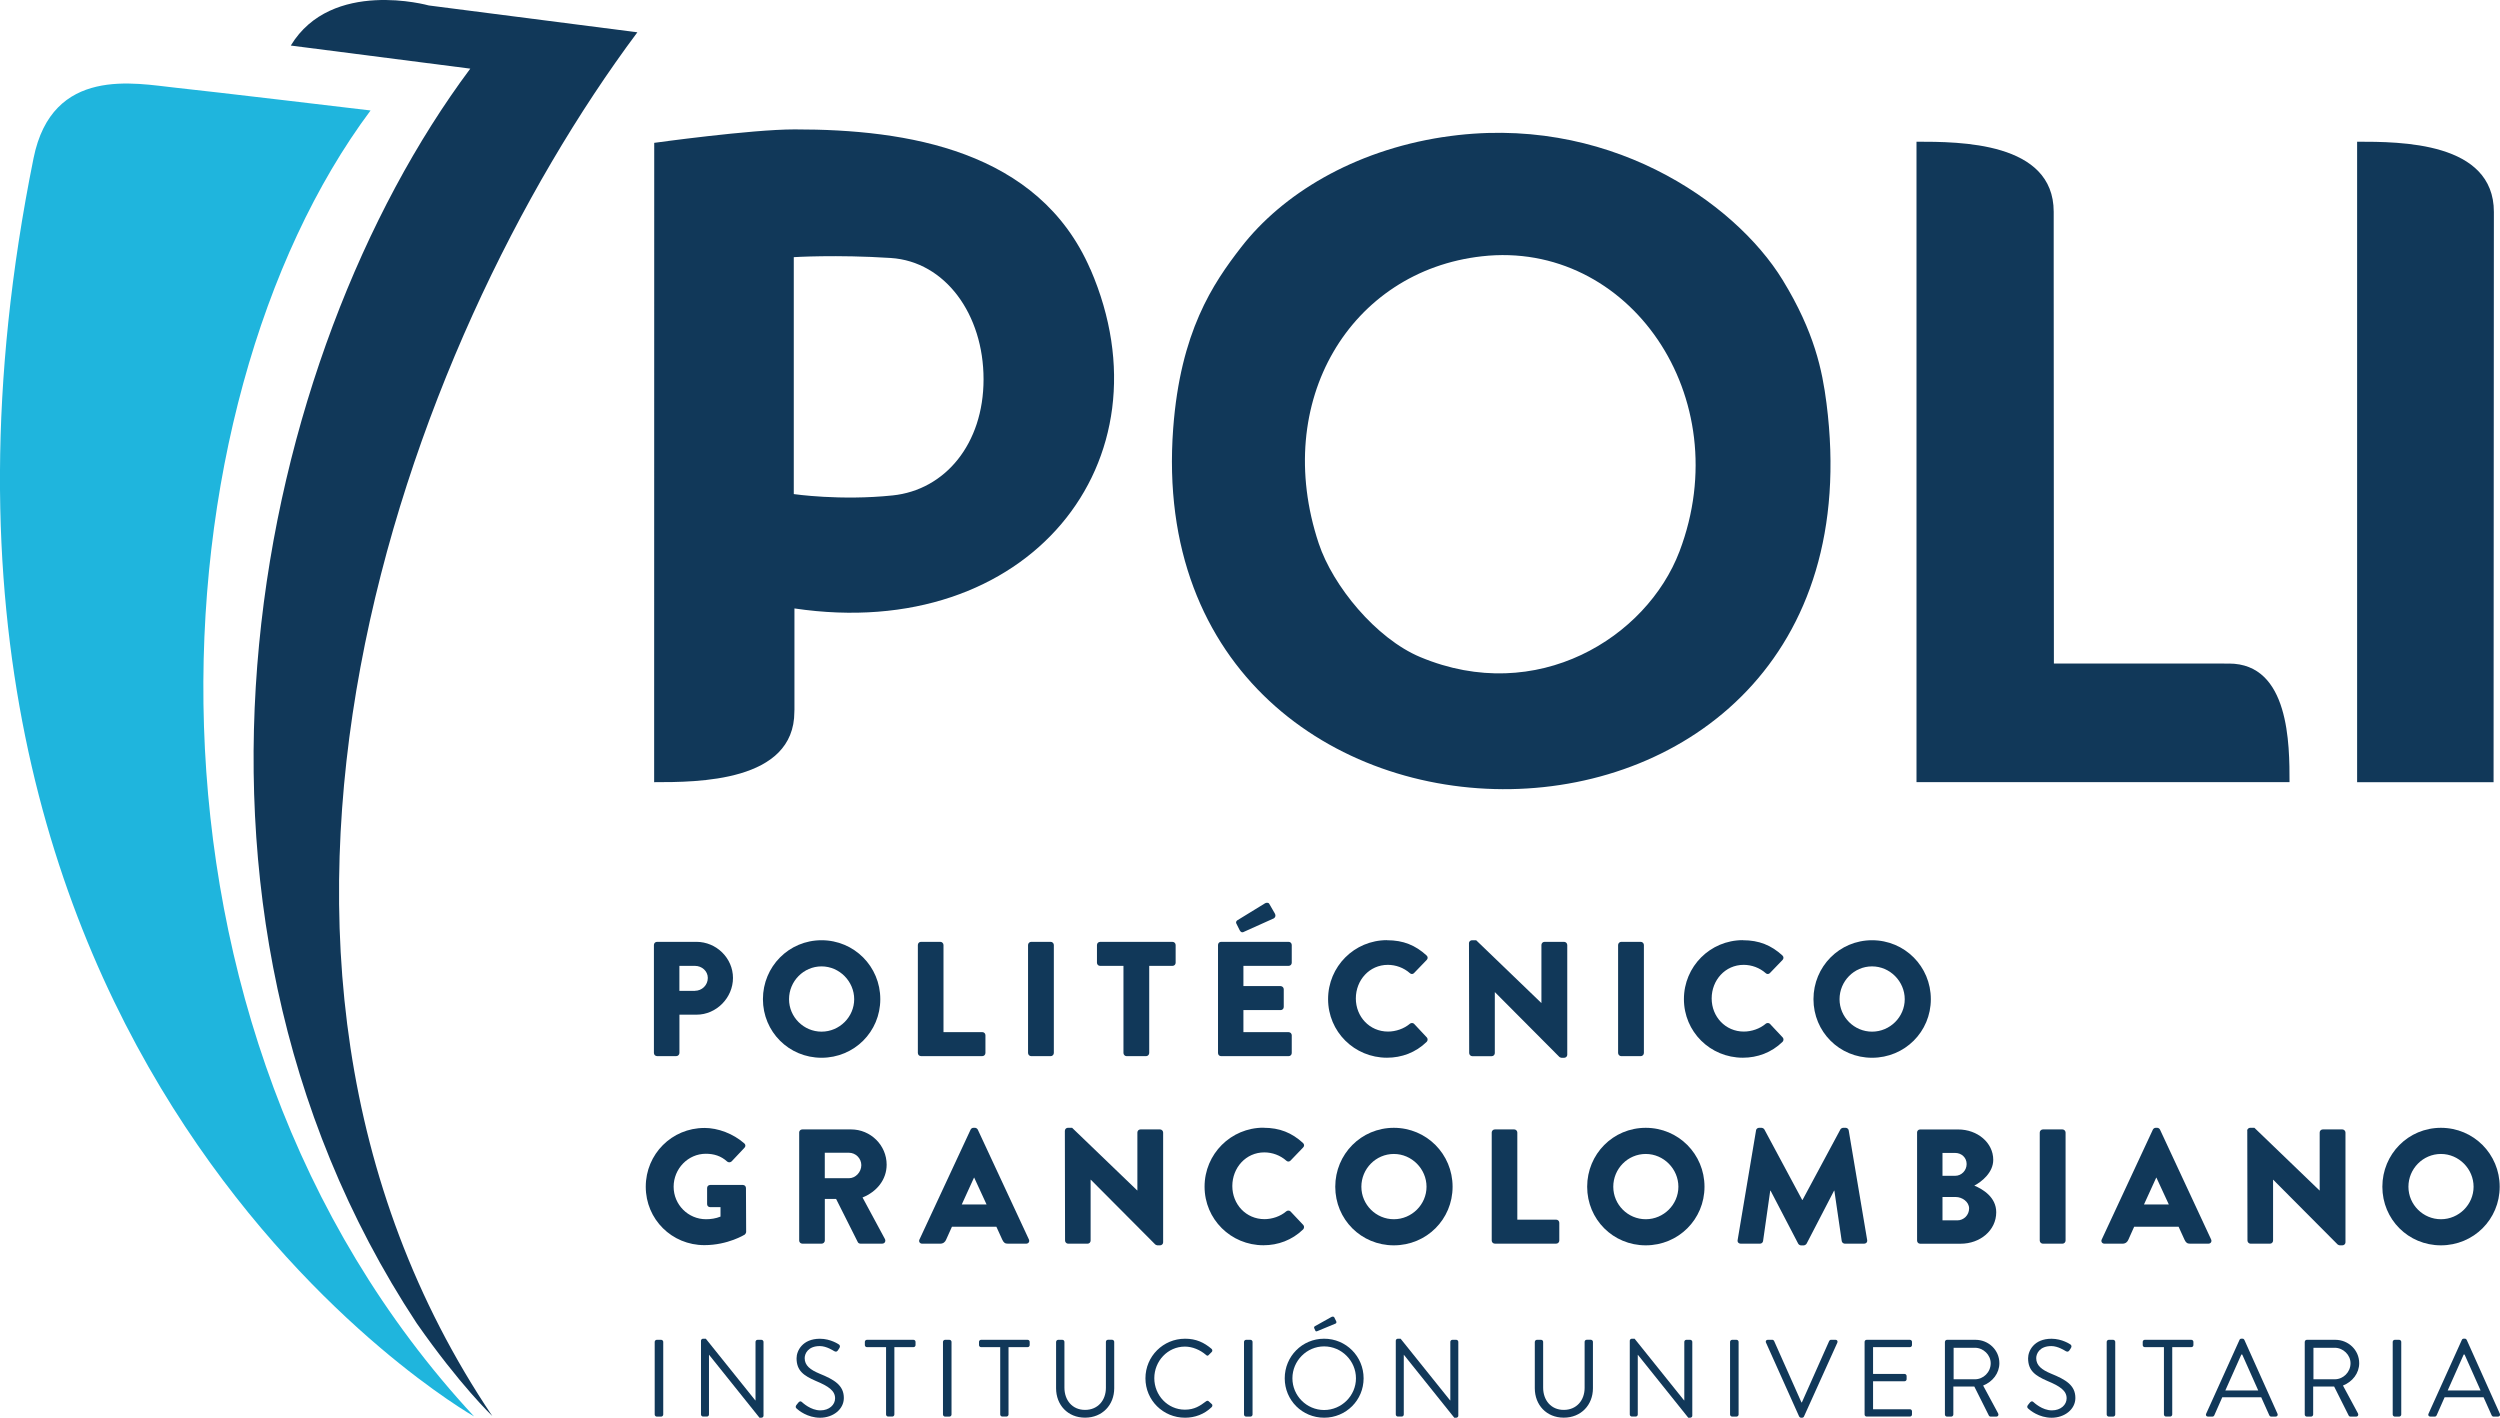 <svg xmlns="http://www.w3.org/2000/svg" id="Capa_2" data-name="Capa 2" viewBox="0 0 637.74 361.65"><defs><style>      .cls-1 {        fill-rule: evenodd;      }      .cls-1, .cls-2 {        fill: #113859;      }      .cls-3 {        fill: #1fb5dd;      }    </style></defs><g id="Capa_1-2" data-name="Capa 1"><g><g><path class="cls-2" d="M166.81,241.06c0-.43,.34-.8,.8-.8h10.04c5.11,0,9.33,4.17,9.33,9.21s-4.21,9.37-9.29,9.37h-4.37v9.78c0,.41-.37,.79-.8,.79h-4.91c-.46,0-.8-.38-.8-.79v-27.56Zm10.46,11.69c1.78,0,3.29-1.42,3.29-3.28,0-1.75-1.5-3.08-3.29-3.08h-3.96v6.37h3.96Z"></path><path class="cls-2" d="M209.57,239.85c8.33,0,14.99,6.7,14.99,15.03s-6.66,14.95-14.99,14.95-14.95-6.63-14.95-14.95,6.62-15.03,14.95-15.03m0,23.32c4.58,0,8.33-3.75,8.33-8.28s-3.75-8.37-8.33-8.37-8.29,3.79-8.29,8.37,3.76,8.28,8.29,8.28"></path><path class="cls-2" d="M234.14,241.06c0-.42,.34-.8,.79-.8h4.96c.42,0,.79,.38,.79,.8v22.23h9.91c.45,0,.79,.37,.79,.79v4.53c0,.42-.33,.8-.79,.8h-15.66c-.46,0-.79-.38-.79-.8v-27.56Z"></path><path class="cls-2" d="M262.25,241.06c0-.42,.37-.8,.8-.8h4.99c.42,0,.79,.38,.79,.8v27.56c0,.42-.37,.8-.79,.8h-4.99c-.43,0-.8-.38-.8-.8v-27.56Z"></path><path class="cls-2" d="M286.58,246.39h-5.96c-.45,0-.79-.37-.79-.79v-4.53c0-.43,.34-.8,.79-.8h18.49c.46,0,.79,.38,.79,.8v4.53c0,.42-.33,.79-.79,.79h-5.95v22.23c0,.42-.37,.8-.79,.8h-5c-.41,0-.78-.38-.78-.8v-22.23Z"></path><path class="cls-2" d="M310.71,241.06c0-.43,.32-.8,.78-.8h17.24c.45,0,.79,.37,.79,.8v4.54c0,.42-.34,.79-.79,.79h-11.54v5.16h9.5c.41,0,.79,.38,.79,.79v4.54c0,.46-.37,.79-.79,.79h-9.5v5.63h11.54c.45,0,.79,.37,.79,.79v4.54c0,.42-.34,.79-.79,.79h-17.24c-.46,0-.78-.37-.78-.79v-27.56Zm5.53-3.76l-.87-1.74c-.16-.33,.04-.63,.26-.79l7.07-4.34c.25-.17,.87-.25,1.08,.13l1.42,2.46c.33,.62,.08,1.03-.25,1.25l-7.58,3.41c-.54,.33-.92,.05-1.13-.38"></path><path class="cls-2" d="M353.83,239.85c4.17,0,7.24,1.29,10.07,3.87,.38,.33,.38,.83,.04,1.16l-3.25,3.37c-.28,.29-.74,.29-1.03,0-1.55-1.37-3.58-2.12-5.63-2.12-4.71,0-8.16,3.91-8.16,8.57s3.5,8.45,8.21,8.45c1.96,0,4.08-.71,5.58-2,.29-.25,.83-.25,1.08,.04l3.24,3.46c.29,.3,.25,.84-.04,1.12-2.82,2.75-6.4,4.05-10.12,4.05-8.33,0-15.03-6.63-15.03-14.95s6.7-15.04,15.03-15.04"></path><path class="cls-2" d="M374.72,240.6c0-.42,.39-.75,.79-.75h1.05l16.61,15.99h.04v-14.78c0-.42,.33-.8,.8-.8h4.99c.42,0,.8,.37,.8,.8v28.03c0,.41-.38,.75-.8,.75h-.66c-.13,0-.46-.13-.54-.21l-16.45-16.53h-.03v15.54c0,.41-.34,.79-.79,.79h-4.96c-.42,0-.79-.38-.79-.79l-.05-28.03Z"></path><path class="cls-2" d="M412.77,241.06c0-.42,.38-.8,.79-.8h5c.42,0,.79,.38,.79,.8v27.56c0,.42-.37,.8-.79,.8h-5c-.41,0-.79-.38-.79-.8v-27.56Z"></path><path class="cls-2" d="M444.6,239.85c4.15,0,7.24,1.29,10.07,3.87,.37,.33,.37,.83,.05,1.16l-3.25,3.37c-.29,.29-.75,.29-1.04,0-1.55-1.37-3.58-2.12-5.63-2.12-4.71,0-8.16,3.91-8.16,8.57s3.51,8.45,8.21,8.45c1.95,0,4.08-.71,5.58-2,.29-.25,.83-.25,1.08,.04l3.25,3.46c.29,.3,.25,.84-.04,1.12-2.83,2.75-6.41,4.05-10.12,4.05-8.34,0-15.04-6.63-15.04-14.95s6.7-15.04,15.04-15.04"></path><path class="cls-2" d="M477.55,239.85c8.34,0,15,6.7,15,15.03s-6.66,14.95-15,14.95-14.94-6.63-14.94-14.95,6.63-15.03,14.94-15.03m0,23.32c4.59,0,8.34-3.75,8.34-8.28s-3.75-8.37-8.34-8.37-8.29,3.79-8.29,8.37,3.76,8.28,8.29,8.28"></path><path class="cls-2" d="M179.68,287.73c3.5,0,7.34,1.46,10.16,3.92,.37,.28,.41,.79,.08,1.13l-3.29,3.49c-.33,.3-.79,.3-1.12,.05-1.58-1.46-3.42-2-5.46-2-4.54,0-8.21,3.83-8.21,8.41s3.71,8.29,8.25,8.29c1.21,0,2.46-.17,3.71-.67v-2.41h-2.63c-.45,0-.79-.33-.79-.75v-4.13c0-.45,.34-.78,.79-.78h8.36c.43,0,.76,.37,.76,.78l.05,11.2c0,.21-.18,.54-.34,.67,0,0-4.29,2.7-10.32,2.7-8.29,0-14.95-6.57-14.95-14.9s6.66-14.99,14.95-14.99"></path><path class="cls-2" d="M203.86,288.9c0-.42,.34-.79,.8-.79h12.45c4.99,0,9.07,4.04,9.07,8.99,0,3.83-2.52,6.91-6.15,8.37l5.7,10.58c.3,.54,0,1.2-.7,1.2h-5.54c-.33,0-.58-.2-.66-.37l-5.54-11.03h-2.88v10.62c0,.41-.37,.78-.78,.78h-4.96c-.46,0-.8-.37-.8-.78v-27.57Zm12.7,11.66c1.71,0,3.16-1.58,3.16-3.33s-1.45-3.17-3.16-3.17h-6.16v6.5h6.16Z"></path><path class="cls-2" d="M234.56,316.18l13.04-28.02c.11-.25,.41-.46,.7-.46h.42c.29,0,.58,.21,.71,.46l13.04,28.02c.25,.54-.09,1.08-.72,1.08h-4.62c-.75,0-1.09-.25-1.46-1.04l-1.5-3.29h-11.33l-1.5,3.33c-.21,.5-.67,1-1.5,1h-4.58c-.63,0-.96-.54-.71-1.08m17.12-8.92l-3.16-6.86h-.04l-3.13,6.86h6.34Z"></path><path class="cls-2" d="M271.65,288.44c0-.42,.37-.75,.79-.75h1.04l16.62,15.99h.04v-14.78c0-.42,.33-.79,.78-.79h5c.42,0,.79,.37,.79,.79v28.03c0,.42-.37,.75-.79,.75h-.67c-.13,0-.45-.13-.54-.21l-16.45-16.53h-.05v15.54c0,.41-.33,.78-.78,.78h-4.96c-.42,0-.78-.38-.78-.78l-.05-28.03Z"></path><path class="cls-2" d="M322.31,287.69c4.16,0,7.24,1.29,10.07,3.87,.38,.34,.38,.83,.04,1.16l-3.24,3.37c-.29,.29-.75,.29-1.04,0-1.54-1.37-3.57-2.12-5.62-2.12-4.7,0-8.16,3.91-8.16,8.58s3.5,8.45,8.2,8.45c1.96,0,4.08-.71,5.57-2,.3-.25,.83-.25,1.08,.04l3.25,3.45c.29,.29,.25,.84-.04,1.13-2.83,2.74-6.41,4.04-10.11,4.04-8.32,0-15.03-6.63-15.03-14.95s6.7-15.04,15.03-15.04"></path><path class="cls-2" d="M355.56,287.7c8.34,0,14.99,6.7,14.99,15.03s-6.65,14.95-14.99,14.95-14.94-6.62-14.94-14.95,6.62-15.03,14.94-15.03m0,23.32c4.58,0,8.34-3.75,8.34-8.29s-3.76-8.36-8.34-8.36-8.28,3.78-8.28,8.36,3.75,8.29,8.28,8.29"></path><path class="cls-2" d="M380.53,288.9c0-.42,.34-.79,.8-.79h4.95c.42,0,.78,.37,.78,.79v22.23h9.91c.46,0,.8,.38,.8,.79v4.54c0,.42-.34,.79-.8,.79h-15.64c-.46,0-.8-.37-.8-.79v-27.57Z"></path><path class="cls-2" d="M419.82,287.7c8.33,0,14.99,6.7,14.99,15.03s-6.66,14.95-14.99,14.95-14.94-6.62-14.94-14.95,6.61-15.03,14.94-15.03m0,23.32c4.58,0,8.33-3.75,8.33-8.29s-3.75-8.36-8.33-8.36-8.28,3.78-8.28,8.36,3.74,8.29,8.28,8.29"></path><path class="cls-2" d="M447.95,288.36c.04-.37,.42-.66,.75-.66h.67c.21,0,.58,.17,.71,.41l9.65,17.99h.09l9.66-17.99c.12-.25,.5-.41,.71-.41h.66c.33,0,.71,.29,.75,.66l4.71,27.99c.08,.54-.29,.91-.79,.91h-4.91c-.38,0-.75-.33-.79-.66l-1.88-12.86h-.08l-6.99,13.49c-.13,.25-.5,.46-.72,.46h-.74c-.26,0-.58-.21-.71-.46l-7.03-13.49h-.09l-1.83,12.86c-.04,.33-.37,.66-.79,.66h-4.91c-.5,0-.88-.37-.79-.91l4.7-27.99Z"></path><path class="cls-2" d="M489.03,288.91c0-.42,.32-.79,.78-.79h9.71c4.92,0,8.95,3.37,8.95,7.75,0,3.21-2.87,5.54-4.83,6.58,2.21,.92,5.59,2.96,5.59,6.79,0,4.66-4.13,8.03-9.08,8.03h-10.33c-.46,0-.78-.37-.78-.79v-27.57Zm9.74,11.03c1.58,0,2.91-1.33,2.91-3s-1.33-2.83-2.91-2.83h-3.25v5.83h3.25Zm.54,11.37c1.62,0,3-1.33,3-3.04s-1.79-2.92-3.42-2.92h-3.37v5.95h3.79Z"></path><path class="cls-2" d="M520.33,288.9c0-.42,.38-.79,.8-.79h4.99c.43,0,.8,.37,.8,.79v27.57c0,.42-.37,.79-.8,.79h-4.99c-.42,0-.8-.37-.8-.79v-27.57Z"></path><path class="cls-2" d="M536.15,316.18l13.04-28.02c.12-.25,.41-.46,.7-.46h.42c.29,0,.58,.21,.7,.46l13.04,28.02c.25,.54-.09,1.08-.72,1.08h-4.62c-.75,0-1.09-.25-1.46-1.04l-1.5-3.29h-11.33l-1.49,3.33c-.21,.5-.66,1-1.5,1h-4.58c-.62,0-.96-.54-.71-1.08m17.12-8.92l-3.17-6.86h-.04l-3.13,6.86h6.33Z"></path><path class="cls-2" d="M573.24,288.44c0-.42,.39-.75,.8-.75h1.04l16.61,15.99h.05v-14.78c0-.42,.34-.79,.8-.79h4.99c.41,0,.79,.37,.79,.79v28.03c0,.42-.38,.75-.79,.75h-.66c-.12,0-.46-.13-.54-.21l-16.45-16.53h-.03v15.54c0,.41-.34,.78-.79,.78h-4.96c-.41,0-.78-.38-.78-.78l-.05-28.03Z"></path><path class="cls-2" d="M622.67,287.7c8.33,0,14.99,6.7,14.99,15.03s-6.66,14.95-14.99,14.95-14.94-6.62-14.94-14.95,6.62-15.03,14.94-15.03m0,23.32c4.58,0,8.33-3.75,8.33-8.29s-3.75-8.36-8.33-8.36-8.29,3.78-8.29,8.36,3.75,8.29,8.29,8.29"></path></g><g><path class="cls-1" d="M368.06,34.98c41.48-6.4,74.38,16.38,86.67,36.42,8.18,13.37,10.13,23.15,11.2,31.46,16.69,130.3-175.91,130.09-166.65,6.38,1.85-24.6,10.07-36.83,17.36-46.21,10.45-13.46,28.49-24.52,51.41-28.06m-31.65,103.65c3.58,10.81,14.6,24.27,25.91,29,29.73,12.44,57.73-4.93,66.12-26.95,14.98-39.45-12.97-79.51-50.4-75.29-33.49,3.75-53.69,36.93-41.63,73.24"></path><path class="cls-1" d="M636.1,199.53h-34.81V36.15c11.05,0,34.89,0,34.89,17.94,0,13.46-.08,145.43-.08,145.43"></path><path class="cls-1" d="M568.58,169.28h-1.06c-.13-.02-.25-.02-.37-.02h-43.21l-.05-101.73h0v-13.5c0-17.88-24-17.88-35-17.88V199.52h95.16c0-9.52,0-30.25-15.46-30.25"></path><path class="cls-1" d="M278.15,68.7c-13.17-30.45-46.9-35.71-75.35-35.69-.05,0-.1,0-.15,0h0c-11.05,0-35.76,3.43-35.76,3.43l-.02,163.09c11.05,0,35.77,0,35.77-17.97v-.32l.02-.02v-26.01c59.69,8.88,96.72-37.52,75.51-86.52m-50.46,57.69c-13.36,1.4-25.22-.34-25.22-.34v-60.44s10.77-.69,24.73,.21c13.94,.9,23.68,14.42,23.68,30.93s-9.82,28.25-23.19,29.64"></path></g><path class="cls-2" d="M119.97,17.51c-54.37,72.86-84.74,212.14-13.69,320.02,11.02,15.81,19.31,23.7,19.31,23.7C45.88,242.81,103.29,87.71,162.59,8.24L109.37,1.39s-24.79-6.95-35.19,10.23l45.79,5.89Z"></path><path class="cls-3" d="M120.9,361.29C28.25,261.38,38.7,102.98,94.53,28.18c0,0-41.68-4.97-49.79-5.81-10.17-1.06-31.41-5.64-36.18,17.97-46.64,230.84,112.33,320.96,112.33,320.96"></path><g><path class="cls-2" d="M167.01,342.31c0-.28,.25-.53,.53-.53h1.12c.28,0,.53,.25,.53,.53v18.53c0,.28-.25,.53-.53,.53h-1.12c-.28,0-.53-.25-.53-.53v-18.53Z"></path><path class="cls-2" d="M178.82,342c0-.28,.25-.5,.53-.5h.7l12.62,15.73h.06v-14.92c0-.28,.22-.53,.53-.53h.98c.28,0,.53,.25,.53,.53v18.84c0,.28-.25,.5-.53,.5h-.5l-12.85-16.04h-.03v15.22c0,.28-.22,.53-.53,.53h-.98c-.28,0-.53-.25-.53-.53v-18.84Z"></path><path class="cls-2" d="M203.15,358.43c.14-.17,.28-.36,.42-.53,.28-.36,.59-.59,.98-.25,.2,.17,2.24,2.13,4.73,2.13,2.27,0,3.75-1.43,3.75-3.08,0-1.93-1.68-3.08-4.9-4.42-3.08-1.34-4.93-2.6-4.93-5.79,0-1.9,1.51-4.98,5.96-4.98,2.74,0,4.79,1.43,4.79,1.43,.17,.08,.5,.42,.17,.95-.11,.17-.22,.36-.34,.53-.25,.39-.53,.5-.98,.25-.2-.11-1.96-1.29-3.67-1.29-2.97,0-3.86,1.9-3.86,3.08,0,1.88,1.43,2.97,3.78,3.95,3.78,1.54,6.21,2.97,6.21,6.21,0,2.91-2.77,5.04-6.05,5.04s-5.54-1.93-5.91-2.27c-.22-.2-.5-.42-.17-.95Z"></path><path class="cls-2" d="M226.02,343.65h-4.87c-.31,0-.53-.25-.53-.53v-.81c0-.28,.22-.53,.53-.53h11.87c.31,0,.53,.25,.53,.53v.81c0,.28-.22,.53-.53,.53h-4.87v17.18c0,.28-.25,.53-.53,.53h-1.06c-.28,0-.53-.25-.53-.53v-17.18Z"></path><path class="cls-2" d="M240.55,342.31c0-.28,.25-.53,.53-.53h1.12c.28,0,.53,.25,.53,.53v18.53c0,.28-.25,.53-.53,.53h-1.12c-.28,0-.53-.25-.53-.53v-18.53Z"></path><path class="cls-2" d="M255.14,343.65h-4.87c-.31,0-.53-.25-.53-.53v-.81c0-.28,.22-.53,.53-.53h11.87c.31,0,.53,.25,.53,.53v.81c0,.28-.22,.53-.53,.53h-4.87v17.18c0,.28-.25,.53-.53,.53h-1.06c-.28,0-.53-.25-.53-.53v-17.18Z"></path><path class="cls-2" d="M269.41,342.31c0-.28,.25-.53,.53-.53h1.06c.31,0,.53,.25,.53,.53v11.67c0,3.19,1.99,5.68,5.26,5.68s5.32-2.44,5.32-5.63v-11.73c0-.28,.22-.53,.53-.53h1.06c.28,0,.53,.25,.53,.53v11.84c0,4.25-3.02,7.5-7.44,7.5s-7.39-3.25-7.39-7.5v-11.84Z"></path><path class="cls-2" d="M302.31,341.5c2.83,0,4.87,.98,6.77,2.6,.22,.22,.25,.56,.03,.78l-.76,.76c-.22,.28-.45,.25-.73-.03-1.46-1.26-3.44-2.1-5.35-2.1-4.42,0-7.81,3.72-7.81,8.06s3.39,8.03,7.81,8.03c2.43,0,3.86-.98,5.35-2.1,.28-.22,.5-.2,.67-.08l.84,.76c.22,.17,.17,.56-.03,.76-1.9,1.85-4.31,2.71-6.8,2.71-5.6,0-10.1-4.45-10.1-10.05s4.51-10.1,10.1-10.1Z"></path><path class="cls-2" d="M317.34,342.31c0-.28,.25-.53,.53-.53h1.12c.28,0,.53,.25,.53,.53v18.53c0,.28-.25,.53-.53,.53h-1.12c-.28,0-.53-.25-.53-.53v-18.53Z"></path><path class="cls-2" d="M337.78,341.5c5.6,0,10.07,4.51,10.07,10.1s-4.48,10.05-10.07,10.05-10.05-4.45-10.05-10.05,4.45-10.1,10.05-10.1Zm0,18.19c4.45,0,8.12-3.64,8.12-8.09s-3.67-8.14-8.12-8.14-8.09,3.69-8.09,8.14,3.64,8.09,8.09,8.09Zm-2.52-20.85c-.11-.22,0-.45,.17-.53l4.2-2.35c.17-.11,.59-.17,.73,.08l.5,1.01c.11,.22,.06,.5-.17,.59l-4.51,1.87c-.39,.17-.53,.17-.64-.06l-.28-.61Z"></path><path class="cls-2" d="M356.06,342c0-.28,.25-.5,.53-.5h.7l12.62,15.73h.06v-14.92c0-.28,.22-.53,.53-.53h.98c.28,0,.53,.25,.53,.53v18.84c0,.28-.25,.5-.53,.5h-.5l-12.85-16.04h-.03v15.22c0,.28-.22,.53-.53,.53h-.98c-.28,0-.53-.25-.53-.53v-18.84Z"></path><path class="cls-2" d="M391.53,342.31c0-.28,.25-.53,.53-.53h1.06c.31,0,.53,.25,.53,.53v11.67c0,3.19,1.99,5.68,5.26,5.68s5.32-2.44,5.32-5.63v-11.73c0-.28,.22-.53,.53-.53h1.06c.28,0,.53,.25,.53,.53v11.84c0,4.25-3.02,7.5-7.44,7.5s-7.39-3.25-7.39-7.5v-11.84Z"></path><path class="cls-2" d="M415.75,342c0-.28,.25-.5,.53-.5h.7l12.62,15.73h.06v-14.92c0-.28,.22-.53,.53-.53h.98c.28,0,.53,.25,.53,.53v18.84c0,.28-.25,.5-.53,.5h-.5l-12.85-16.04h-.03v15.22c0,.28-.22,.53-.53,.53h-.98c-.28,0-.53-.25-.53-.53v-18.84Z"></path><path class="cls-2" d="M441.33,342.31c0-.28,.25-.53,.53-.53h1.12c.28,0,.53,.25,.53,.53v18.53c0,.28-.25,.53-.53,.53h-1.12c-.28,0-.53-.25-.53-.53v-18.53Z"></path><path class="cls-2" d="M450.49,342.5c-.17-.36,.06-.73,.48-.73h1.12c.25,0,.42,.17,.48,.31l6.97,15.67h.11l6.97-15.67c.06-.14,.25-.31,.48-.31h1.12c.42,0,.64,.36,.48,.73l-8.51,18.84c-.08,.17-.25,.31-.48,.31h-.28c-.2,0-.39-.14-.48-.31l-8.45-18.84Z"></path><path class="cls-2" d="M475.65,342.31c0-.28,.22-.53,.53-.53h11.03c.31,0,.53,.25,.53,.53v.81c0,.28-.22,.53-.53,.53h-9.4v6.83h8.03c.28,0,.53,.25,.53,.53v.81c0,.31-.25,.53-.53,.53h-8.03v7.14h9.4c.31,0,.53,.25,.53,.53v.81c0,.28-.22,.53-.53,.53h-11.03c-.31,0-.53-.25-.53-.53v-18.53Z"></path><path class="cls-2" d="M496.15,342.31c0-.28,.22-.53,.53-.53h7.25c3.36,0,6.1,2.63,6.1,5.96,0,2.58-1.71,4.73-4.14,5.71l3.83,7.11c.2,.36,0,.81-.48,.81h-1.43c-.25,0-.39-.14-.45-.25l-3.72-7.42h-5.35v7.14c0,.28-.25,.53-.53,.53h-1.09c-.31,0-.53-.25-.53-.53v-18.53Zm7.64,9.54c2.16,0,4.03-1.79,4.03-4.09,0-2.13-1.87-3.95-4.03-3.95h-5.43v8.03h5.43Z"></path><path class="cls-2" d="M517.31,358.43c.14-.17,.28-.36,.42-.53,.28-.36,.59-.59,.98-.25,.2,.17,2.24,2.13,4.73,2.13,2.27,0,3.75-1.43,3.75-3.08,0-1.93-1.68-3.08-4.9-4.42-3.08-1.34-4.93-2.6-4.93-5.79,0-1.9,1.51-4.98,5.96-4.98,2.74,0,4.79,1.43,4.79,1.43,.17,.08,.5,.42,.17,.95-.11,.17-.22,.36-.34,.53-.25,.39-.53,.5-.98,.25-.2-.11-1.96-1.29-3.67-1.29-2.97,0-3.86,1.9-3.86,3.08,0,1.88,1.43,2.97,3.78,3.95,3.78,1.54,6.21,2.97,6.21,6.21,0,2.91-2.77,5.04-6.05,5.04s-5.54-1.93-5.91-2.27c-.22-.2-.5-.42-.17-.95Z"></path><path class="cls-2" d="M537.41,342.31c0-.28,.25-.53,.53-.53h1.12c.28,0,.53,.25,.53,.53v18.53c0,.28-.25,.53-.53,.53h-1.12c-.28,0-.53-.25-.53-.53v-18.53Z"></path><path class="cls-2" d="M552,343.65h-4.87c-.31,0-.53-.25-.53-.53v-.81c0-.28,.22-.53,.53-.53h11.87c.31,0,.53,.25,.53,.53v.81c0,.28-.22,.53-.53,.53h-4.87v17.18c0,.28-.25,.53-.53,.53h-1.06c-.28,0-.53-.25-.53-.53v-17.18Z"></path><path class="cls-2" d="M562.78,360.64l8.51-18.84c.08-.17,.22-.31,.48-.31h.28c.25,0,.39,.14,.48,.31l8.45,18.84c.17,.36-.06,.73-.48,.73h-1.12c-.25,0-.42-.17-.48-.31l-2.07-4.62h-9.94l-2.04,4.62c-.06,.14-.22,.31-.48,.31h-1.12c-.42,0-.64-.36-.48-.73Zm13.29-5.93c-1.37-3.05-2.72-6.13-4.09-9.18h-.22l-4.09,9.18h8.4Z"></path><path class="cls-2" d="M587.94,342.31c0-.28,.22-.53,.53-.53h7.25c3.36,0,6.1,2.63,6.1,5.96,0,2.58-1.71,4.73-4.14,5.71l3.83,7.11c.2,.36,0,.81-.48,.81h-1.43c-.25,0-.39-.14-.45-.25l-3.72-7.42h-5.35v7.14c0,.28-.25,.53-.53,.53h-1.09c-.31,0-.53-.25-.53-.53v-18.53Zm7.64,9.54c2.15,0,4.03-1.79,4.03-4.09,0-2.13-1.88-3.95-4.03-3.95h-5.43v8.03h5.43Z"></path><path class="cls-2" d="M610.37,342.31c0-.28,.25-.53,.53-.53h1.12c.28,0,.53,.25,.53,.53v18.53c0,.28-.25,.53-.53,.53h-1.12c-.28,0-.53-.25-.53-.53v-18.53Z"></path><path class="cls-2" d="M619.5,360.64l8.51-18.84c.08-.17,.22-.31,.48-.31h.28c.25,0,.39,.14,.48,.31l8.45,18.84c.17,.36-.06,.73-.48,.73h-1.12c-.25,0-.42-.17-.48-.31l-2.07-4.62h-9.94l-2.04,4.62c-.06,.14-.22,.31-.48,.31h-1.12c-.42,0-.64-.36-.48-.73Zm13.29-5.93c-1.37-3.05-2.71-6.13-4.09-9.18h-.22l-4.09,9.18h8.4Z"></path></g></g></g></svg>